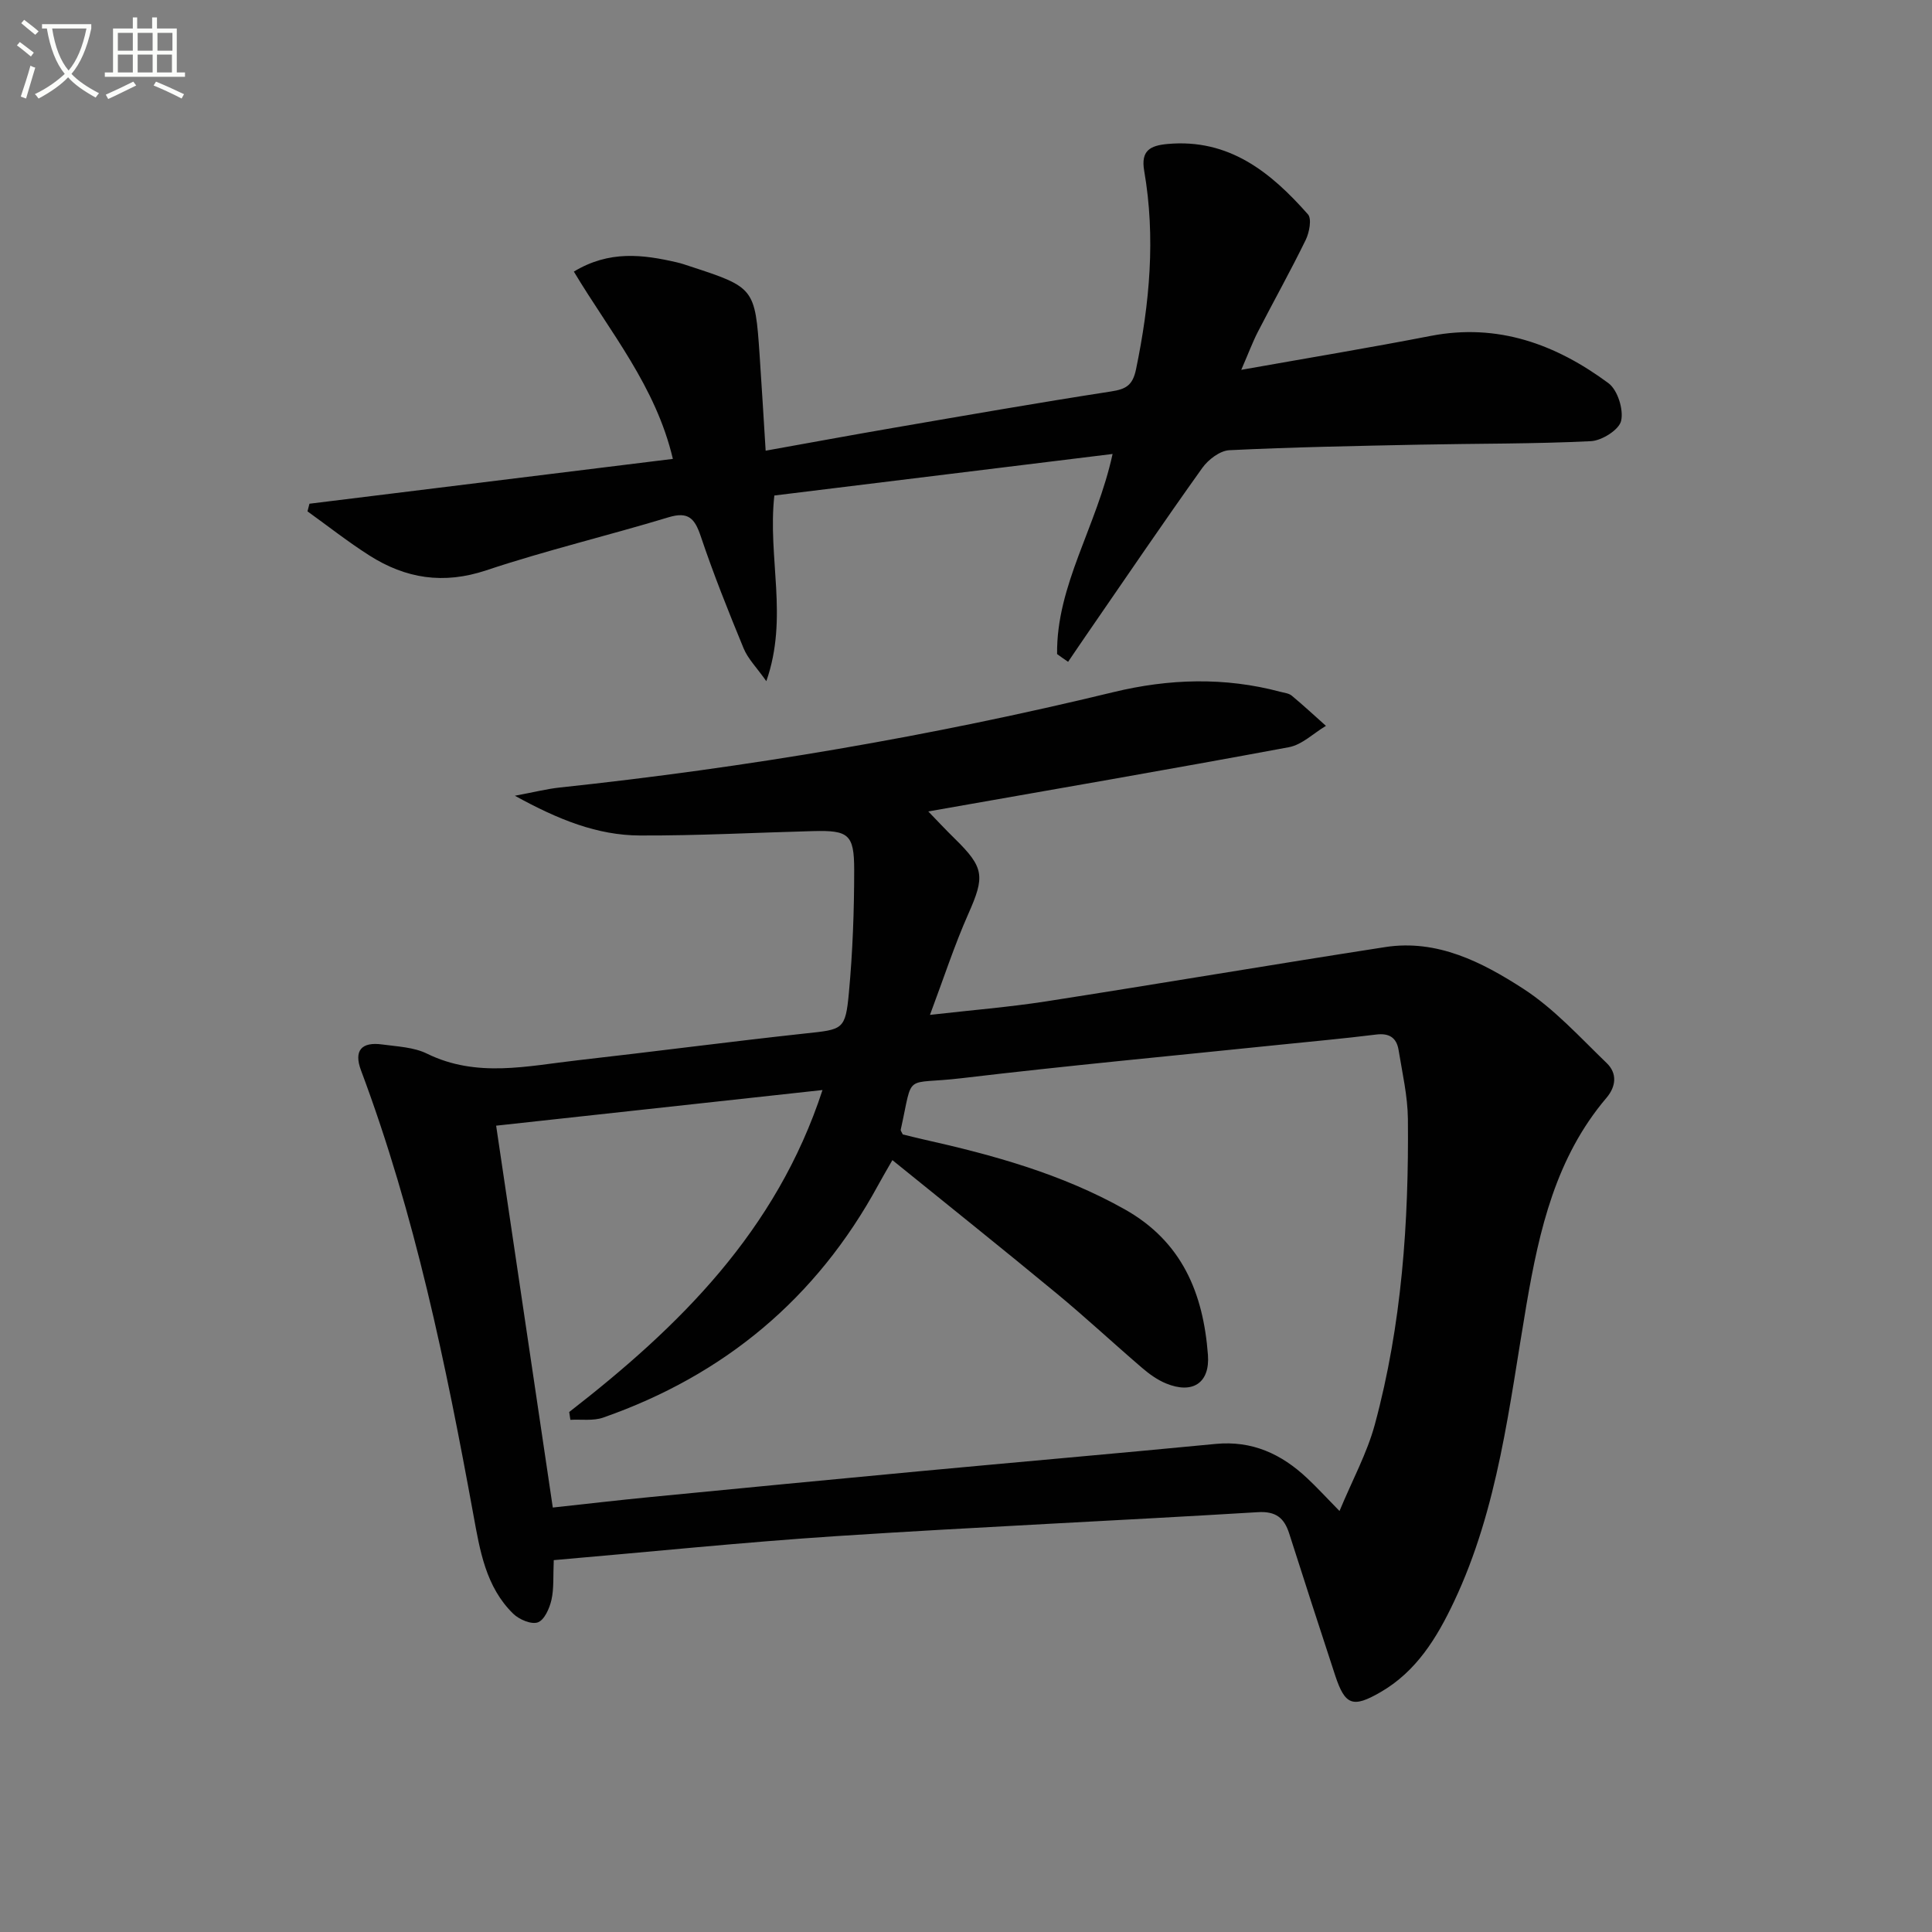 <svg enable-background="new 0 0 400 400" viewBox="0 0 400 400" xmlns="http://www.w3.org/2000/svg"><rect x="0" y="0" width="400" height="400" fill="#808080" stroke="none"/><path d="m6.4 11.7c-1-.8-1.9-1.6-2.9-2.3l.6-.7c.9.7 1.9 1.4 2.9 2.2zm-2.1 8.3c.7-2.1 1.4-4.2 2-6.4.2.1.6.3 1 .4-.7 2.3-1.3 4.4-1.9 6.4zm3-12.8c-1.1-.9-2.1-1.7-2.9-2.4l.6-.7c1 .8 2 1.5 3 2.4zm1.4-1.3v-.9h10.2v.9c-.9 4.2-2.3 7.3-4.1 9.4 1.3 1.4 3.2 2.7 5.7 4-.2.2-.4.5-.7.9-2.5-1.4-4.4-2.7-5.7-4.2-1.4 1.5-3.5 3-6.1 4.4 0 0 0 0-.1-.1-.3-.4-.5-.7-.7-.8 2.7-1.3 4.7-2.8 6.2-4.2-1.8-2.2-3-5.3-3.7-9.4zm9.2 0h-7.1c.6 3.8 1.7 6.7 3.4 8.7 1.7-2 2.9-4.8 3.7-8.7z" fill="#fbfcfa"/><path d="m31.6 3.6h.9v2.3h4.1v9.1h1.7v.9h-16.6v-.9h1.7v-9.1h4.1v-2.3h.9v2.3h3.1v-2.3zm-4 13.3.6.8c-1.9.9-3.8 1.9-5.8 2.8-.2-.3-.3-.6-.5-.9 2-.9 3.9-1.8 5.7-2.7zm-3.2-10.1v3.7h3.1v-3.7zm0 4.5v3.7h3.1v-3.7zm4.1-4.5v3.7h3.1v-3.7zm0 4.5v3.7h3.1v-3.7zm9.1 9.1c-2.1-1.1-4.1-2-5.8-2.7l.5-.8c2.2.9 4.1 1.8 5.8 2.6zm-1.9-13.6h-3.1v3.7h3.1zm-3.2 4.5v3.7h3.1v-3.7z" fill="#fbfcfa"/><g fill="#010101"><path d="m114.65 323.01c-.15 3.33.06 5.87-.48 8.24-.4 1.75-1.46 4.15-2.81 4.64s-3.88-.59-5.1-1.78c-5.69-5.55-6.9-13.1-8.24-20.44-5.7-31.21-12.1-62.24-23.28-92.07-1.52-4.06.06-5.96 4.43-5.35 3.12.43 6.51.55 9.24 1.9 10.31 5.06 20.8 2.54 31.26 1.36 15.69-1.77 31.34-3.84 47.03-5.54 7.82-.84 8.34-.69 9.06-8.49.78-8.43 1.09-16.94 1.09-25.41 0-7.34-1.19-8.19-8.46-8-11.97.31-23.95.96-35.92.91-8.76-.04-16.79-3.23-25.87-8.23 4.03-.75 6.63-1.42 9.27-1.7 38.66-4.12 76.9-10.6 114.69-19.76 11.43-2.77 23.01-3.14 34.52-.06.8.21 1.75.3 2.35.79 2.42 2.01 4.74 4.16 7.09 6.26-2.55 1.52-4.94 3.91-7.67 4.42-24.64 4.59-49.35 8.84-74.66 13.3 1.76 1.82 3.58 3.77 5.48 5.63 6.15 6.02 6.25 7.83 2.81 15.58-2.88 6.49-5.08 13.28-7.94 20.91 8.68-.99 16.39-1.61 24.01-2.79 23.44-3.65 46.82-7.62 70.26-11.25 10.74-1.66 20.04 3.12 28.51 8.59 6.43 4.15 11.76 10.06 17.34 15.44 2.15 2.07 1.99 4.78-.07 7.2-10.46 12.31-13.89 27.3-16.53 42.67-3.58 20.91-5.81 42.18-15.06 61.7-3.52 7.43-7.76 14.39-15.19 18.67-5.73 3.31-7.33 2.73-9.38-3.48-3.22-9.77-6.37-19.56-9.51-29.36-1.03-3.22-2.74-4.66-6.5-4.43-29.04 1.76-58.12 3.06-87.15 4.95-19.4 1.27-38.74 3.27-58.62 4.98zm162.68-10.17c2.68-6.45 5.71-11.99 7.31-17.9 5.6-20.69 7.05-41.92 6.85-63.27-.05-4.77-1.16-9.54-1.93-14.28-.41-2.51-1.9-3.54-4.62-3.2-6.76.84-13.54 1.45-20.32 2.15-21.82 2.26-43.66 4.29-65.44 6.88-12.3 1.47-10-1.45-12.69 10.66-.05.23.22.54.42.99 1.33.32 2.77.7 4.22 1.02 14.45 3.23 28.62 7.13 41.7 14.47 11.93 6.69 16.3 17.43 17.26 30.15.44 5.82-3.17 8.18-8.67 5.92-1.8-.74-3.48-1.95-4.97-3.23-5.94-5.09-11.67-10.44-17.7-15.42-11.15-9.22-22.45-18.24-33.99-27.59-1.19 2.08-2.1 3.61-2.95 5.18-12.74 23.43-31.85 39.35-56.94 48.13-2.06.72-4.51.33-6.78.46-.08-.54-.16-1.08-.24-1.62 22.77-17.67 42.88-37.42 52.44-66.66-22.92 2.5-45.07 4.92-67.57 7.38 3.97 26.77 7.81 52.65 11.73 79.06 6.94-.75 13.5-1.52 20.07-2.16 18.53-1.81 37.05-3.59 55.59-5.33 20.52-1.92 41.05-3.7 61.56-5.68 7.57-.73 13.64 2.08 18.96 7.09 1.95 1.81 3.73 3.77 6.7 6.8z"/><path d="m218.86 135.42c-.17-14.28 8.2-26.32 11.49-41.43-23.89 2.93-46.97 5.77-70.03 8.6-1.43 12.92 2.97 25.22-1.66 38.44-2.02-2.86-3.81-4.63-4.7-6.79-3.16-7.66-6.24-15.37-8.88-23.22-1.24-3.67-2.54-5.17-6.67-3.92-12.54 3.8-25.33 6.84-37.74 10.98-8.86 2.96-16.68 1.71-24.2-3.08-4.42-2.81-8.55-6.07-12.81-9.13.14-.53.27-1.05.41-1.58 25.02-3.09 50.05-6.18 75.24-9.28-3.53-15.02-13-26.26-20.5-38.78 7.32-4.43 14.28-3.54 21.3-1.92.97.22 1.91.55 2.85.86 13.19 4.3 13.37 4.51 14.3 18.19.44 6.45.82 12.91 1.26 19.95 8.83-1.58 17.58-3.2 26.35-4.71 15.04-2.59 30.07-5.22 45.15-7.55 3.09-.48 4.48-1.24 5.18-4.58 2.83-13.65 4.08-27.31 1.69-41.12-.72-4.18 1.24-5.21 4.83-5.54 12.74-1.16 21.4 5.87 29.08 14.57.82.93.28 3.75-.46 5.28-3.13 6.42-6.63 12.66-9.9 19.02-1.11 2.16-1.96 4.47-3.45 7.89 13.8-2.45 26.53-4.56 39.2-7.02 13.92-2.7 25.94 1.73 36.82 9.78 1.9 1.41 3.16 5.44 2.63 7.79-.41 1.85-3.99 4.11-6.26 4.22-11.8.58-23.62.48-35.44.72-13.14.27-26.29.51-39.42 1.15-1.95.1-4.36 1.94-5.59 3.66-8.01 11.21-15.75 22.62-23.57 33.96-1.42 2.05-2.81 4.12-4.22 6.19-.78-.52-1.53-1.06-2.28-1.6z"/></g></svg>
